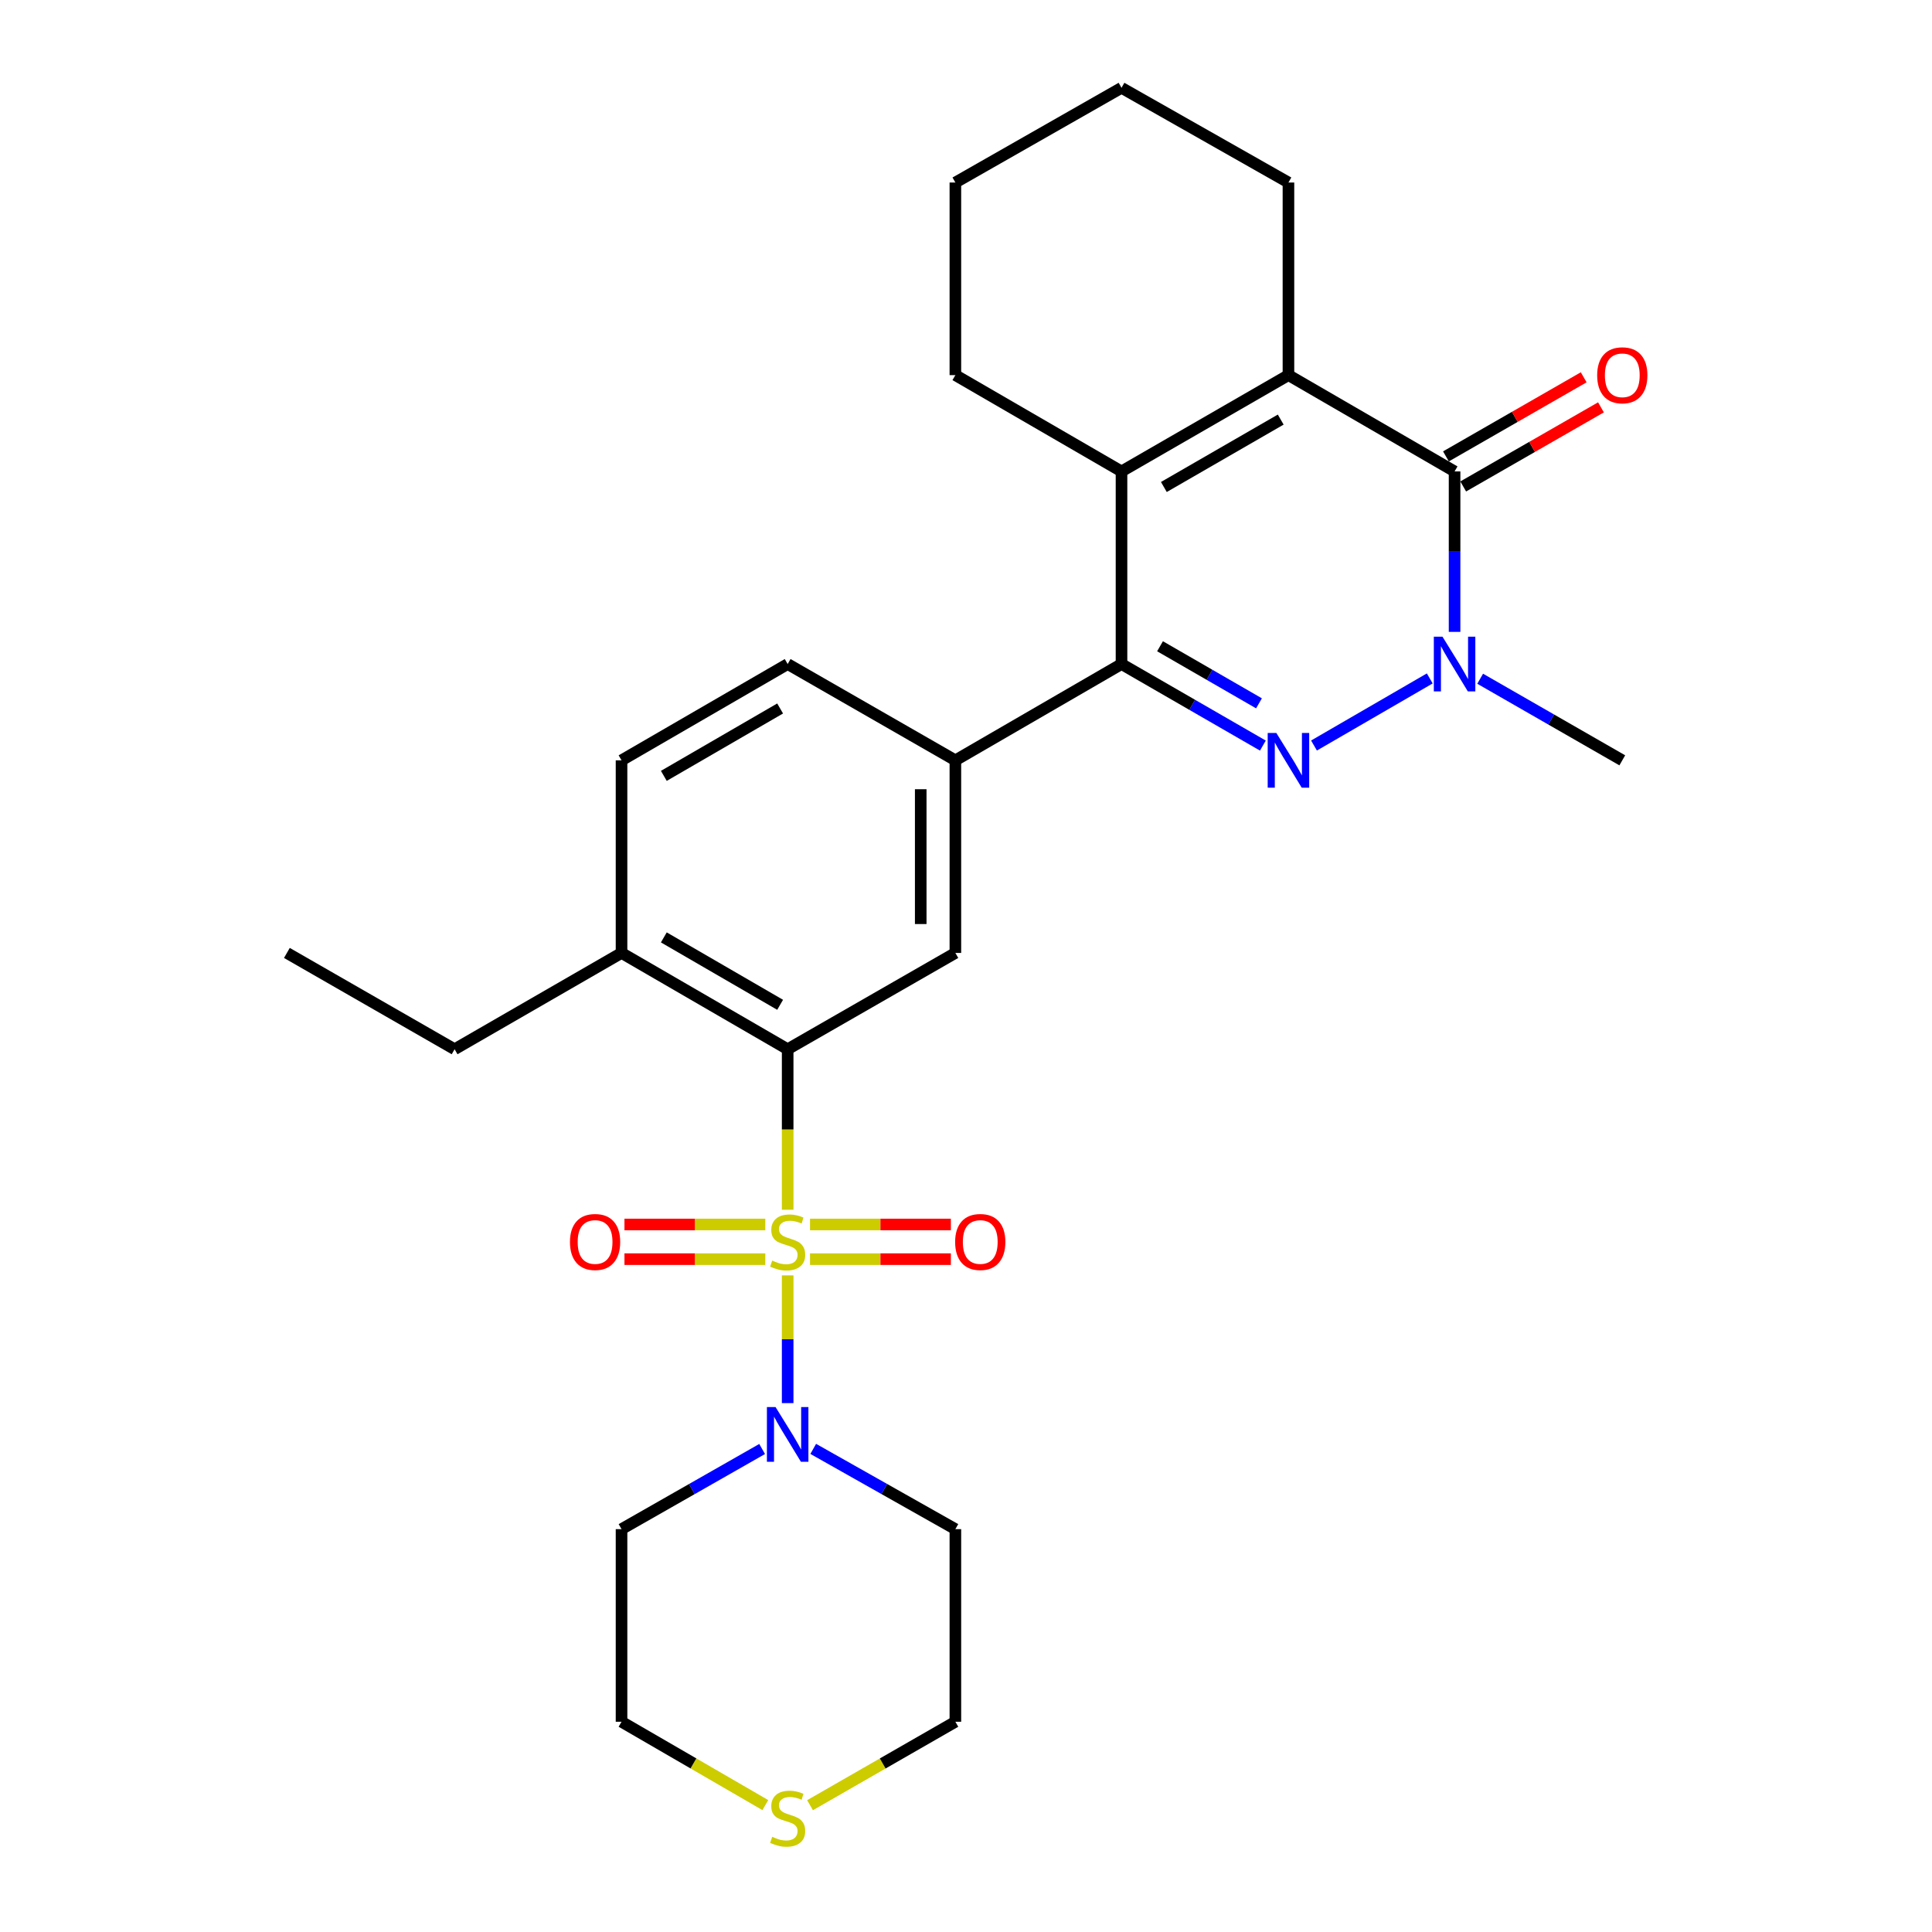 <?xml version='1.0' encoding='iso-8859-1'?>
<svg version='1.1' baseProfile='full'
              xmlns='http://www.w3.org/2000/svg'
                      xmlns:rdkit='http://www.rdkit.org/xml'
                      xmlns:xlink='http://www.w3.org/1999/xlink'
                  xml:space='preserve'
width='1000px' height='1000px' viewBox='0 0 1000 1000'>
<!-- END OF HEADER -->
<rect style='opacity:1.0;fill:#FFFFFF;stroke:none' width='1000' height='1000' x='0' y='0'> </rect>
<path class='bond-6' d='M 407.694,626.153 L 407.694,584.618' style='fill:none;fill-rule:evenodd;stroke:#CCCC00;stroke-width:6px;stroke-linecap:butt;stroke-linejoin:miter;stroke-opacity:1' />
<path class='bond-6' d='M 407.694,584.618 L 407.694,543.083' style='fill:none;fill-rule:evenodd;stroke:#000000;stroke-width:6px;stroke-linecap:butt;stroke-linejoin:miter;stroke-opacity:1' />
<path class='bond-7' d='M 407.694,660.137 L 407.694,693.192' style='fill:none;fill-rule:evenodd;stroke:#CCCC00;stroke-width:6px;stroke-linecap:butt;stroke-linejoin:miter;stroke-opacity:1' />
<path class='bond-7' d='M 407.694,693.192 L 407.694,726.248' style='fill:none;fill-rule:evenodd;stroke:#0000FF;stroke-width:6px;stroke-linecap:butt;stroke-linejoin:miter;stroke-opacity:1' />
<path class='bond-10' d='M 419.267,651.733 L 455.72,651.733' style='fill:none;fill-rule:evenodd;stroke:#CCCC00;stroke-width:6px;stroke-linecap:butt;stroke-linejoin:miter;stroke-opacity:1' />
<path class='bond-10' d='M 455.72,651.733 L 492.173,651.733' style='fill:none;fill-rule:evenodd;stroke:#FF0000;stroke-width:6px;stroke-linecap:butt;stroke-linejoin:miter;stroke-opacity:1' />
<path class='bond-10' d='M 419.267,633.796 L 455.72,633.796' style='fill:none;fill-rule:evenodd;stroke:#CCCC00;stroke-width:6px;stroke-linecap:butt;stroke-linejoin:miter;stroke-opacity:1' />
<path class='bond-10' d='M 455.72,633.796 L 492.173,633.796' style='fill:none;fill-rule:evenodd;stroke:#FF0000;stroke-width:6px;stroke-linecap:butt;stroke-linejoin:miter;stroke-opacity:1' />
<path class='bond-11' d='M 396.122,633.796 L 359.669,633.796' style='fill:none;fill-rule:evenodd;stroke:#CCCC00;stroke-width:6px;stroke-linecap:butt;stroke-linejoin:miter;stroke-opacity:1' />
<path class='bond-11' d='M 359.669,633.796 L 323.216,633.796' style='fill:none;fill-rule:evenodd;stroke:#FF0000;stroke-width:6px;stroke-linecap:butt;stroke-linejoin:miter;stroke-opacity:1' />
<path class='bond-11' d='M 396.122,651.733 L 359.669,651.733' style='fill:none;fill-rule:evenodd;stroke:#CCCC00;stroke-width:6px;stroke-linecap:butt;stroke-linejoin:miter;stroke-opacity:1' />
<path class='bond-11' d='M 359.669,651.733 L 323.216,651.733' style='fill:none;fill-rule:evenodd;stroke:#FF0000;stroke-width:6px;stroke-linecap:butt;stroke-linejoin:miter;stroke-opacity:1' />
<path class='bond-0' d='M 653.664,385.914 L 617.077,364.813' style='fill:none;fill-rule:evenodd;stroke:#0000FF;stroke-width:6px;stroke-linecap:butt;stroke-linejoin:miter;stroke-opacity:1' />
<path class='bond-0' d='M 617.077,364.813 L 580.49,343.711' style='fill:none;fill-rule:evenodd;stroke:#000000;stroke-width:6px;stroke-linecap:butt;stroke-linejoin:miter;stroke-opacity:1' />
<path class='bond-0' d='M 651.649,364.045 L 626.039,349.274' style='fill:none;fill-rule:evenodd;stroke:#0000FF;stroke-width:6px;stroke-linecap:butt;stroke-linejoin:miter;stroke-opacity:1' />
<path class='bond-0' d='M 626.039,349.274 L 600.428,334.503' style='fill:none;fill-rule:evenodd;stroke:#000000;stroke-width:6px;stroke-linecap:butt;stroke-linejoin:miter;stroke-opacity:1' />
<path class='bond-2' d='M 680.122,385.882 L 740.044,351.154' style='fill:none;fill-rule:evenodd;stroke:#0000FF;stroke-width:6px;stroke-linecap:butt;stroke-linejoin:miter;stroke-opacity:1' />
<path class='bond-1' d='M 580.49,343.711 L 494.501,393.547' style='fill:none;fill-rule:evenodd;stroke:#000000;stroke-width:6px;stroke-linecap:butt;stroke-linejoin:miter;stroke-opacity:1' />
<path class='bond-5' d='M 580.49,343.711 L 580.49,244.01' style='fill:none;fill-rule:evenodd;stroke:#000000;stroke-width:6px;stroke-linecap:butt;stroke-linejoin:miter;stroke-opacity:1' />
<path class='bond-19' d='M 766.129,351.313 L 802.911,372.43' style='fill:none;fill-rule:evenodd;stroke:#0000FF;stroke-width:6px;stroke-linecap:butt;stroke-linejoin:miter;stroke-opacity:1' />
<path class='bond-19' d='M 802.911,372.43 L 839.693,393.547' style='fill:none;fill-rule:evenodd;stroke:#000000;stroke-width:6px;stroke-linecap:butt;stroke-linejoin:miter;stroke-opacity:1' />
<path class='bond-30' d='M 752.887,327.058 L 752.887,285.534' style='fill:none;fill-rule:evenodd;stroke:#0000FF;stroke-width:6px;stroke-linecap:butt;stroke-linejoin:miter;stroke-opacity:1' />
<path class='bond-30' d='M 752.887,285.534 L 752.887,244.01' style='fill:none;fill-rule:evenodd;stroke:#000000;stroke-width:6px;stroke-linecap:butt;stroke-linejoin:miter;stroke-opacity:1' />
<path class='bond-3' d='M 752.887,244.01 L 666.898,194.164' style='fill:none;fill-rule:evenodd;stroke:#000000;stroke-width:6px;stroke-linecap:butt;stroke-linejoin:miter;stroke-opacity:1' />
<path class='bond-12' d='M 757.353,251.787 L 793.005,231.316' style='fill:none;fill-rule:evenodd;stroke:#000000;stroke-width:6px;stroke-linecap:butt;stroke-linejoin:miter;stroke-opacity:1' />
<path class='bond-12' d='M 793.005,231.316 L 828.657,210.844' style='fill:none;fill-rule:evenodd;stroke:#FF0000;stroke-width:6px;stroke-linecap:butt;stroke-linejoin:miter;stroke-opacity:1' />
<path class='bond-12' d='M 748.421,236.232 L 784.073,215.76' style='fill:none;fill-rule:evenodd;stroke:#000000;stroke-width:6px;stroke-linecap:butt;stroke-linejoin:miter;stroke-opacity:1' />
<path class='bond-12' d='M 784.073,215.76 L 819.725,195.288' style='fill:none;fill-rule:evenodd;stroke:#FF0000;stroke-width:6px;stroke-linecap:butt;stroke-linejoin:miter;stroke-opacity:1' />
<path class='bond-4' d='M 666.898,194.164 L 580.49,244.01' style='fill:none;fill-rule:evenodd;stroke:#000000;stroke-width:6px;stroke-linecap:butt;stroke-linejoin:miter;stroke-opacity:1' />
<path class='bond-4' d='M 662.899,217.178 L 602.414,252.07' style='fill:none;fill-rule:evenodd;stroke:#000000;stroke-width:6px;stroke-linecap:butt;stroke-linejoin:miter;stroke-opacity:1' />
<path class='bond-20' d='M 666.898,194.164 L 666.898,94.473' style='fill:none;fill-rule:evenodd;stroke:#000000;stroke-width:6px;stroke-linecap:butt;stroke-linejoin:miter;stroke-opacity:1' />
<path class='bond-21' d='M 580.49,244.01 L 494.501,194.164' style='fill:none;fill-rule:evenodd;stroke:#000000;stroke-width:6px;stroke-linecap:butt;stroke-linejoin:miter;stroke-opacity:1' />
<path class='bond-9' d='M 407.694,543.083 L 494.501,493.238' style='fill:none;fill-rule:evenodd;stroke:#000000;stroke-width:6px;stroke-linecap:butt;stroke-linejoin:miter;stroke-opacity:1' />
<path class='bond-13' d='M 407.694,543.083 L 321.705,493.238' style='fill:none;fill-rule:evenodd;stroke:#000000;stroke-width:6px;stroke-linecap:butt;stroke-linejoin:miter;stroke-opacity:1' />
<path class='bond-13' d='M 403.792,520.088 L 343.599,485.196' style='fill:none;fill-rule:evenodd;stroke:#000000;stroke-width:6px;stroke-linecap:butt;stroke-linejoin:miter;stroke-opacity:1' />
<path class='bond-17' d='M 420.927,749.938 L 457.714,770.711' style='fill:none;fill-rule:evenodd;stroke:#0000FF;stroke-width:6px;stroke-linecap:butt;stroke-linejoin:miter;stroke-opacity:1' />
<path class='bond-17' d='M 457.714,770.711 L 494.501,791.484' style='fill:none;fill-rule:evenodd;stroke:#000000;stroke-width:6px;stroke-linecap:butt;stroke-linejoin:miter;stroke-opacity:1' />
<path class='bond-18' d='M 394.48,749.999 L 358.093,770.742' style='fill:none;fill-rule:evenodd;stroke:#0000FF;stroke-width:6px;stroke-linecap:butt;stroke-linejoin:miter;stroke-opacity:1' />
<path class='bond-18' d='M 358.093,770.742 L 321.705,791.484' style='fill:none;fill-rule:evenodd;stroke:#000000;stroke-width:6px;stroke-linecap:butt;stroke-linejoin:miter;stroke-opacity:1' />
<path class='bond-8' d='M 494.501,393.547 L 494.501,493.238' style='fill:none;fill-rule:evenodd;stroke:#000000;stroke-width:6px;stroke-linecap:butt;stroke-linejoin:miter;stroke-opacity:1' />
<path class='bond-8' d='M 476.564,408.5 L 476.564,478.284' style='fill:none;fill-rule:evenodd;stroke:#000000;stroke-width:6px;stroke-linecap:butt;stroke-linejoin:miter;stroke-opacity:1' />
<path class='bond-29' d='M 494.501,393.547 L 407.694,343.711' style='fill:none;fill-rule:evenodd;stroke:#000000;stroke-width:6px;stroke-linecap:butt;stroke-linejoin:miter;stroke-opacity:1' />
<path class='bond-16' d='M 321.705,493.238 L 321.705,393.547' style='fill:none;fill-rule:evenodd;stroke:#000000;stroke-width:6px;stroke-linecap:butt;stroke-linejoin:miter;stroke-opacity:1' />
<path class='bond-24' d='M 321.705,493.238 L 235.298,543.083' style='fill:none;fill-rule:evenodd;stroke:#000000;stroke-width:6px;stroke-linecap:butt;stroke-linejoin:miter;stroke-opacity:1' />
<path class='bond-14' d='M 396.13,934.317 L 358.918,912.746' style='fill:none;fill-rule:evenodd;stroke:#CCCC00;stroke-width:6px;stroke-linecap:butt;stroke-linejoin:miter;stroke-opacity:1' />
<path class='bond-14' d='M 358.918,912.746 L 321.705,891.176' style='fill:none;fill-rule:evenodd;stroke:#000000;stroke-width:6px;stroke-linecap:butt;stroke-linejoin:miter;stroke-opacity:1' />
<path class='bond-28' d='M 419.277,934.37 L 456.889,912.773' style='fill:none;fill-rule:evenodd;stroke:#CCCC00;stroke-width:6px;stroke-linecap:butt;stroke-linejoin:miter;stroke-opacity:1' />
<path class='bond-28' d='M 456.889,912.773 L 494.501,891.176' style='fill:none;fill-rule:evenodd;stroke:#000000;stroke-width:6px;stroke-linecap:butt;stroke-linejoin:miter;stroke-opacity:1' />
<path class='bond-15' d='M 407.694,343.711 L 321.705,393.547' style='fill:none;fill-rule:evenodd;stroke:#000000;stroke-width:6px;stroke-linecap:butt;stroke-linejoin:miter;stroke-opacity:1' />
<path class='bond-15' d='M 403.79,366.706 L 343.598,401.591' style='fill:none;fill-rule:evenodd;stroke:#000000;stroke-width:6px;stroke-linecap:butt;stroke-linejoin:miter;stroke-opacity:1' />
<path class='bond-23' d='M 494.501,791.484 L 494.501,891.176' style='fill:none;fill-rule:evenodd;stroke:#000000;stroke-width:6px;stroke-linecap:butt;stroke-linejoin:miter;stroke-opacity:1' />
<path class='bond-22' d='M 321.705,791.484 L 321.705,891.176' style='fill:none;fill-rule:evenodd;stroke:#000000;stroke-width:6px;stroke-linecap:butt;stroke-linejoin:miter;stroke-opacity:1' />
<path class='bond-31' d='M 666.898,94.473 L 580.49,45.455' style='fill:none;fill-rule:evenodd;stroke:#000000;stroke-width:6px;stroke-linecap:butt;stroke-linejoin:miter;stroke-opacity:1' />
<path class='bond-25' d='M 494.501,194.164 L 494.501,94.473' style='fill:none;fill-rule:evenodd;stroke:#000000;stroke-width:6px;stroke-linecap:butt;stroke-linejoin:miter;stroke-opacity:1' />
<path class='bond-27' d='M 235.298,543.083 L 148.491,493.238' style='fill:none;fill-rule:evenodd;stroke:#000000;stroke-width:6px;stroke-linecap:butt;stroke-linejoin:miter;stroke-opacity:1' />
<path class='bond-26' d='M 494.501,94.473 L 580.49,45.455' style='fill:none;fill-rule:evenodd;stroke:#000000;stroke-width:6px;stroke-linecap:butt;stroke-linejoin:miter;stroke-opacity:1' />
<path  class='atom-0' d='M 399.694 652.485
Q 400.014 652.605, 401.334 653.165
Q 402.654 653.725, 404.094 654.085
Q 405.574 654.405, 407.014 654.405
Q 409.694 654.405, 411.254 653.125
Q 412.814 651.805, 412.814 649.525
Q 412.814 647.965, 412.014 647.005
Q 411.254 646.045, 410.054 645.525
Q 408.854 645.005, 406.854 644.405
Q 404.334 643.645, 402.814 642.925
Q 401.334 642.205, 400.254 640.685
Q 399.214 639.165, 399.214 636.605
Q 399.214 633.045, 401.614 630.845
Q 404.054 628.645, 408.854 628.645
Q 412.134 628.645, 415.854 630.205
L 414.934 633.285
Q 411.534 631.885, 408.974 631.885
Q 406.214 631.885, 404.694 633.045
Q 403.174 634.165, 403.214 636.125
Q 403.214 637.645, 403.974 638.565
Q 404.774 639.485, 405.894 640.005
Q 407.054 640.525, 408.974 641.125
Q 411.534 641.925, 413.054 642.725
Q 414.574 643.525, 415.654 645.165
Q 416.774 646.765, 416.774 649.525
Q 416.774 653.445, 414.134 655.565
Q 411.534 657.645, 407.174 657.645
Q 404.654 657.645, 402.734 657.085
Q 400.854 656.565, 398.614 655.645
L 399.694 652.485
' fill='#CCCC00'/>
<path  class='atom-1' d='M 660.638 379.387
L 669.918 394.387
Q 670.838 395.867, 672.318 398.547
Q 673.798 401.227, 673.878 401.387
L 673.878 379.387
L 677.638 379.387
L 677.638 407.707
L 673.758 407.707
L 663.798 391.307
Q 662.638 389.387, 661.398 387.187
Q 660.198 384.987, 659.838 384.307
L 659.838 407.707
L 656.158 407.707
L 656.158 379.387
L 660.638 379.387
' fill='#0000FF'/>
<path  class='atom-3' d='M 746.627 329.551
L 755.907 344.551
Q 756.827 346.031, 758.307 348.711
Q 759.787 351.391, 759.867 351.551
L 759.867 329.551
L 763.627 329.551
L 763.627 357.871
L 759.747 357.871
L 749.787 341.471
Q 748.627 339.551, 747.387 337.351
Q 746.187 335.151, 745.827 334.471
L 745.827 357.871
L 742.147 357.871
L 742.147 329.551
L 746.627 329.551
' fill='#0000FF'/>
<path  class='atom-8' d='M 401.434 728.306
L 410.714 743.306
Q 411.634 744.786, 413.114 747.466
Q 414.594 750.146, 414.674 750.306
L 414.674 728.306
L 418.434 728.306
L 418.434 756.626
L 414.554 756.626
L 404.594 740.226
Q 403.434 738.306, 402.194 736.106
Q 400.994 733.906, 400.634 733.226
L 400.634 756.626
L 396.954 756.626
L 396.954 728.306
L 401.434 728.306
' fill='#0000FF'/>
<path  class='atom-11' d='M 494.376 642.845
Q 494.376 636.045, 497.736 632.245
Q 501.096 628.445, 507.376 628.445
Q 513.656 628.445, 517.016 632.245
Q 520.376 636.045, 520.376 642.845
Q 520.376 649.725, 516.976 653.645
Q 513.576 657.525, 507.376 657.525
Q 501.136 657.525, 497.736 653.645
Q 494.376 649.765, 494.376 642.845
M 507.376 654.325
Q 511.696 654.325, 514.016 651.445
Q 516.376 648.525, 516.376 642.845
Q 516.376 637.285, 514.016 634.485
Q 511.696 631.645, 507.376 631.645
Q 503.056 631.645, 500.696 634.445
Q 498.376 637.245, 498.376 642.845
Q 498.376 648.565, 500.696 651.445
Q 503.056 654.325, 507.376 654.325
' fill='#FF0000'/>
<path  class='atom-12' d='M 295.013 642.845
Q 295.013 636.045, 298.373 632.245
Q 301.733 628.445, 308.013 628.445
Q 314.293 628.445, 317.653 632.245
Q 321.013 636.045, 321.013 642.845
Q 321.013 649.725, 317.613 653.645
Q 314.213 657.525, 308.013 657.525
Q 301.773 657.525, 298.373 653.645
Q 295.013 649.765, 295.013 642.845
M 308.013 654.325
Q 312.333 654.325, 314.653 651.445
Q 317.013 648.525, 317.013 642.845
Q 317.013 637.285, 314.653 634.485
Q 312.333 631.645, 308.013 631.645
Q 303.693 631.645, 301.333 634.445
Q 299.013 637.245, 299.013 642.845
Q 299.013 648.565, 301.333 651.445
Q 303.693 654.325, 308.013 654.325
' fill='#FF0000'/>
<path  class='atom-13' d='M 826.693 194.244
Q 826.693 187.444, 830.053 183.644
Q 833.413 179.844, 839.693 179.844
Q 845.973 179.844, 849.333 183.644
Q 852.693 187.444, 852.693 194.244
Q 852.693 201.124, 849.293 205.044
Q 845.893 208.924, 839.693 208.924
Q 833.453 208.924, 830.053 205.044
Q 826.693 201.164, 826.693 194.244
M 839.693 205.724
Q 844.013 205.724, 846.333 202.844
Q 848.693 199.924, 848.693 194.244
Q 848.693 188.684, 846.333 185.884
Q 844.013 183.044, 839.693 183.044
Q 835.373 183.044, 833.013 185.844
Q 830.693 188.644, 830.693 194.244
Q 830.693 199.964, 833.013 202.844
Q 835.373 205.724, 839.693 205.724
' fill='#FF0000'/>
<path  class='atom-15' d='M 399.694 950.741
Q 400.014 950.861, 401.334 951.421
Q 402.654 951.981, 404.094 952.341
Q 405.574 952.661, 407.014 952.661
Q 409.694 952.661, 411.254 951.381
Q 412.814 950.061, 412.814 947.781
Q 412.814 946.221, 412.014 945.261
Q 411.254 944.301, 410.054 943.781
Q 408.854 943.261, 406.854 942.661
Q 404.334 941.901, 402.814 941.181
Q 401.334 940.461, 400.254 938.941
Q 399.214 937.421, 399.214 934.861
Q 399.214 931.301, 401.614 929.101
Q 404.054 926.901, 408.854 926.901
Q 412.134 926.901, 415.854 928.461
L 414.934 931.541
Q 411.534 930.141, 408.974 930.141
Q 406.214 930.141, 404.694 931.301
Q 403.174 932.421, 403.214 934.381
Q 403.214 935.901, 403.974 936.821
Q 404.774 937.741, 405.894 938.261
Q 407.054 938.781, 408.974 939.381
Q 411.534 940.181, 413.054 940.981
Q 414.574 941.781, 415.654 943.421
Q 416.774 945.021, 416.774 947.781
Q 416.774 951.701, 414.134 953.821
Q 411.534 955.901, 407.174 955.901
Q 404.654 955.901, 402.734 955.341
Q 400.854 954.821, 398.614 953.901
L 399.694 950.741
' fill='#CCCC00'/>
</svg>
